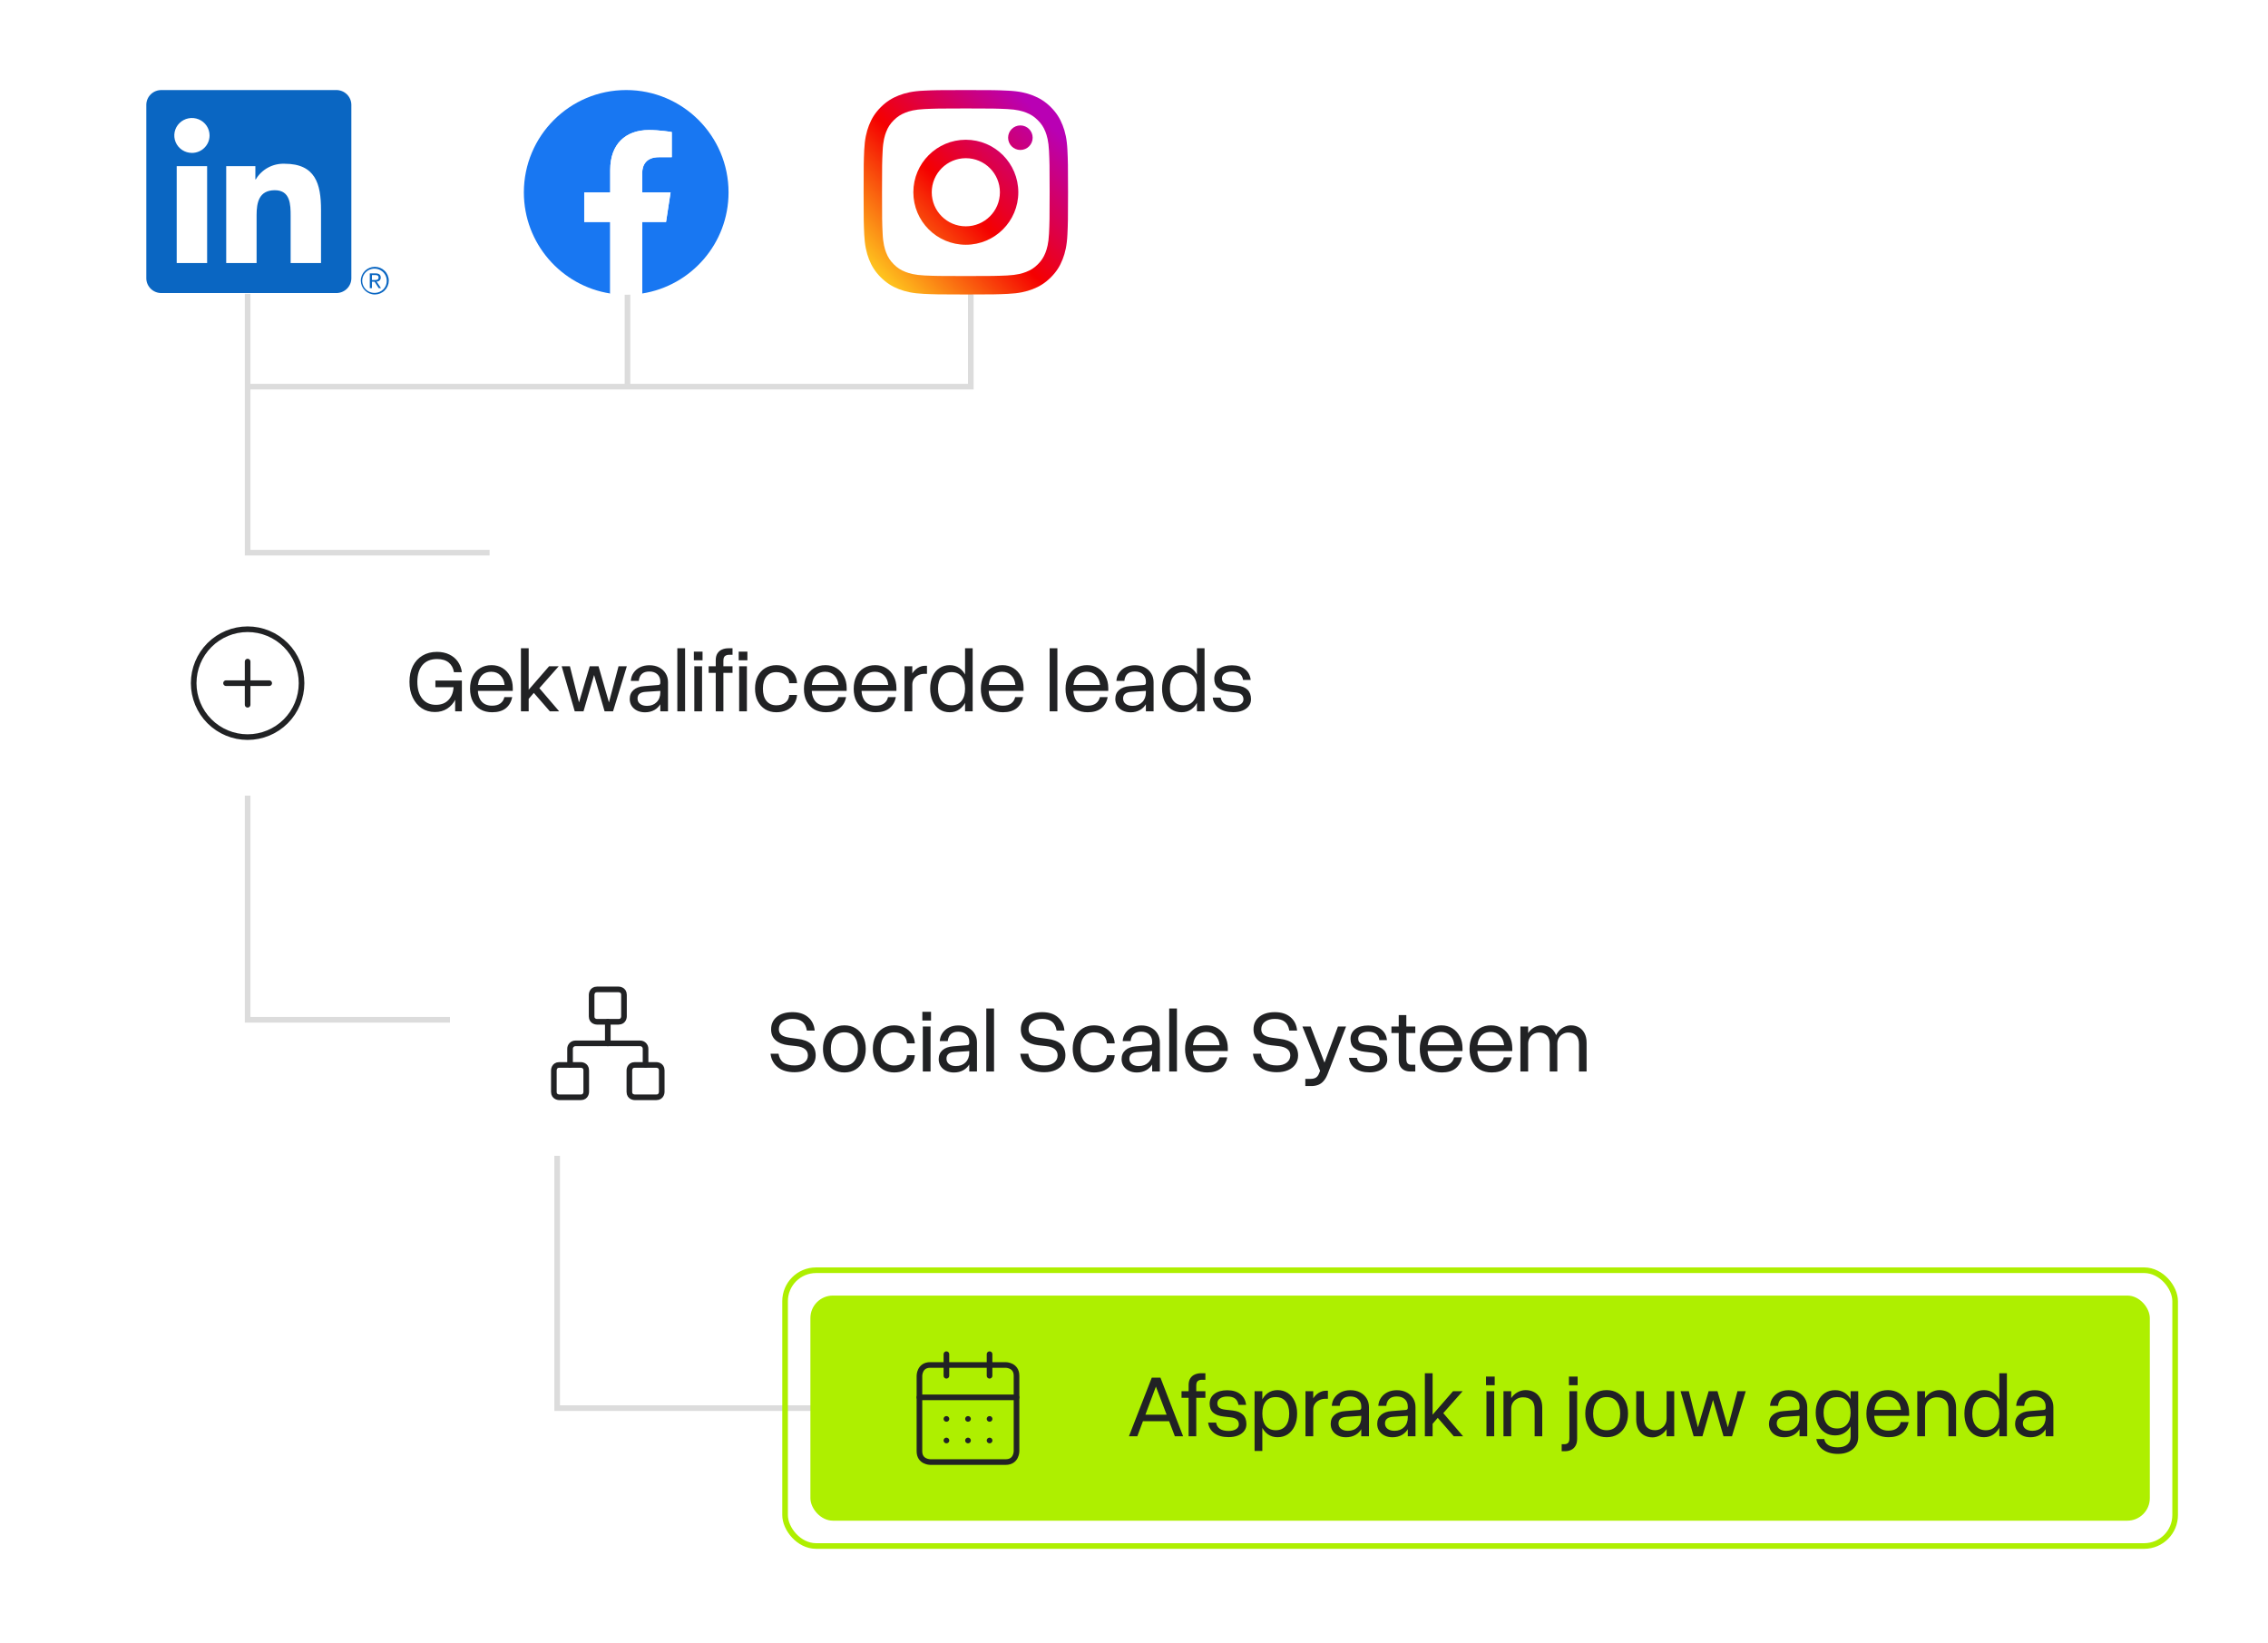<svg width="403" height="292" viewBox="0 0 403 292" fill="none" xmlns="http://www.w3.org/2000/svg">
<path opacity="0.16" d="M44 137.199V181.199H87" stroke="#212224"/>
<path opacity="0.16" d="M112 68.199H172V50.199H173V69.199H44.5V97.699H87V98.699H43.5V52.199H44.5V68.199H111V50.199H112V68.199Z" fill="#212224"/>
<path opacity="0.16" d="M99 198.199V250.199H149" stroke="#212224"/>
<g clip-path="url(#clip0_5493_11021)">
<path d="M66.971 50.022C67.063 50.023 67.155 50.005 67.24 49.97C67.325 49.934 67.402 49.882 67.466 49.815C67.529 49.749 67.579 49.671 67.611 49.585C67.642 49.499 67.656 49.407 67.651 49.316C67.651 48.815 67.346 48.575 66.719 48.575H65.707V51.199H66.088V50.055H66.555L66.566 50.069L67.292 51.199H67.699L66.918 50.03L66.971 50.022ZM66.53 49.76H66.089V48.873H66.648C66.937 48.873 67.267 48.919 67.267 49.294C67.267 49.725 66.933 49.76 66.528 49.76" fill="#0A66C2"/>
<path d="M57.041 46.735H51.643V38.365C51.643 36.369 51.607 33.799 48.835 33.799C46.024 33.799 45.594 35.974 45.594 38.219V46.734H40.196V29.522H45.378V31.874H45.45C45.969 30.996 46.718 30.274 47.618 29.784C48.519 29.295 49.536 29.056 50.563 29.094C56.034 29.094 57.043 32.657 57.043 37.292L57.041 46.735ZM34.105 27.169C33.485 27.169 32.88 26.987 32.364 26.647C31.849 26.306 31.448 25.822 31.21 25.255C30.973 24.688 30.911 24.064 31.032 23.463C31.153 22.861 31.451 22.308 31.889 21.875C32.327 21.441 32.885 21.145 33.493 21.025C34.1 20.906 34.73 20.967 35.303 21.202C35.875 21.436 36.364 21.834 36.709 22.344C37.053 22.854 37.237 23.453 37.237 24.067C37.237 24.474 37.156 24.878 36.999 25.254C36.841 25.63 36.611 25.972 36.32 26.26C36.029 26.548 35.684 26.777 35.304 26.933C34.924 27.089 34.516 27.169 34.105 27.169ZM36.804 46.735H31.4V29.522H36.804V46.735ZM59.732 16.002H28.688C27.983 15.994 27.304 16.264 26.8 16.751C26.296 17.239 26.008 17.905 26 18.602V49.468C26.008 50.166 26.296 50.832 26.8 51.32C27.304 51.808 27.983 52.078 28.688 52.071H59.732C60.438 52.08 61.119 51.81 61.625 51.322C62.131 50.834 62.421 50.167 62.431 49.468V18.6C62.421 17.901 62.131 17.235 61.625 16.747C61.119 16.259 60.438 15.991 59.732 16" fill="#0A66C2"/>
<path d="M66.576 47.407C65.92 47.413 65.292 47.677 64.831 48.14C64.37 48.603 64.113 49.228 64.116 49.878C64.119 50.529 64.382 51.151 64.848 51.61C65.314 52.069 65.944 52.326 66.6 52.326C67.257 52.326 67.887 52.069 68.353 51.61C68.818 51.151 69.081 50.529 69.085 49.878C69.088 49.228 68.831 48.603 68.37 48.14C67.909 47.677 67.281 47.413 66.624 47.407H66.576ZM66.576 52.045C66.146 52.052 65.722 51.932 65.36 51.701C64.998 51.47 64.713 51.138 64.542 50.746C64.371 50.355 64.32 49.922 64.397 49.502C64.474 49.083 64.675 48.695 64.975 48.389C65.274 48.082 65.659 47.87 66.08 47.78C66.501 47.69 66.939 47.725 67.34 47.882C67.741 48.039 68.086 48.309 68.331 48.66C68.576 49.011 68.711 49.426 68.718 49.852C68.718 49.864 68.718 49.876 68.718 49.888C68.73 50.448 68.517 50.989 68.126 51.393C67.736 51.797 67.198 52.031 66.633 52.044H66.577" fill="#0A66C2"/>
</g>
<g clip-path="url(#clip1_5493_11021)">
<path d="M129.455 34.185C129.455 24.142 121.313 16 111.27 16C101.227 16 93.085 24.142 93.085 34.185C93.085 43.262 99.735 50.785 108.429 52.149V39.442H103.811V34.185H108.429V30.179C108.429 25.621 111.144 23.104 115.297 23.104C117.287 23.104 119.368 23.459 119.368 23.459V27.934H117.075C114.816 27.934 114.112 29.336 114.112 30.774V34.185H119.155L118.349 39.442H114.112V52.149C122.805 50.785 129.455 43.262 129.455 34.185Z" fill="#1877F2"/>
<path d="M118.349 39.442L119.155 34.185H114.112V30.774C114.112 29.336 114.816 27.934 117.075 27.934H119.368V23.459C119.368 23.459 117.287 23.104 115.298 23.104C111.144 23.104 108.429 25.621 108.429 30.179V34.185H103.812V39.442H108.429V52.149C109.355 52.295 110.304 52.37 111.27 52.37C112.237 52.37 113.186 52.295 114.112 52.149V39.442H118.349Z" fill="white"/>
</g>
<g clip-path="url(#clip2_5493_11021)">
<path d="M183.493 24.468C183.493 23.261 182.515 22.286 181.312 22.286C180.109 22.286 179.13 23.261 179.13 24.468C179.13 25.671 180.109 26.645 181.312 26.645C182.515 26.645 183.493 25.671 183.493 24.468Z" fill="url(#paint0_linear_5493_11021)"/>
<path d="M186.4 41.501C186.319 43.272 186.023 44.234 185.777 44.873C185.446 45.72 185.052 46.326 184.413 46.962C183.781 47.597 183.175 47.99 182.328 48.317C181.689 48.566 180.723 48.864 178.952 48.948C177.038 49.032 176.47 49.05 171.615 49.05C166.765 49.05 166.193 49.032 164.278 48.948C162.507 48.864 161.546 48.566 160.907 48.317C160.055 47.99 159.454 47.597 158.818 46.962C158.178 46.326 157.784 45.72 157.458 44.873C157.212 44.234 156.912 43.272 156.835 41.501C156.742 39.586 156.725 39.01 156.725 34.164C156.725 29.309 156.742 28.738 156.835 26.823C156.912 25.052 157.212 24.091 157.458 23.446C157.784 22.6 158.178 21.998 158.818 21.362C159.454 20.727 160.055 20.334 160.907 20.003C161.546 19.753 162.507 19.46 164.278 19.376C166.193 19.291 166.765 19.27 171.615 19.27C176.47 19.27 177.038 19.291 178.952 19.376C180.723 19.46 181.689 19.753 182.328 20.003C183.175 20.334 183.781 20.727 184.413 21.362C185.052 21.998 185.446 22.6 185.777 23.446C186.023 24.091 186.319 25.052 186.4 26.823C186.488 28.738 186.51 29.309 186.51 34.164C186.51 39.01 186.488 39.586 186.4 41.501ZM189.669 26.674C189.581 24.739 189.275 23.417 188.822 22.265C188.361 21.07 187.742 20.058 186.73 19.045C185.722 18.037 184.709 17.419 183.515 16.952C182.359 16.503 181.041 16.195 179.105 16.11C177.169 16.017 176.55 16 171.615 16C166.685 16 166.062 16.017 164.126 16.11C162.194 16.195 160.877 16.503 159.716 16.952C158.526 17.419 157.513 18.037 156.505 19.045C155.493 20.058 154.874 21.07 154.408 22.265C153.96 23.417 153.654 24.739 153.561 26.674C153.477 28.61 153.455 29.23 153.455 34.164C153.455 39.095 153.477 39.713 153.561 41.65C153.654 43.581 153.96 44.903 154.408 46.059C154.874 47.25 155.493 48.267 156.505 49.275C157.513 50.283 158.526 50.906 159.716 51.371C160.877 51.82 162.194 52.125 164.126 52.214C166.062 52.303 166.685 52.325 171.615 52.325C176.55 52.325 177.169 52.303 179.105 52.214C181.041 52.125 182.359 51.82 183.515 51.371C184.709 50.906 185.722 50.283 186.73 49.275C187.742 48.267 188.361 47.25 188.822 46.059C189.275 44.903 189.581 43.581 189.669 41.65C189.758 39.713 189.78 39.095 189.78 34.164C189.78 29.23 189.758 28.61 189.669 26.674Z" fill="url(#paint1_linear_5493_11021)"/>
<path d="M171.615 40.214C168.274 40.214 165.562 37.506 165.562 34.165C165.562 30.817 168.274 28.107 171.615 28.107C174.958 28.107 177.673 30.817 177.673 34.165C177.673 37.506 174.958 40.214 171.615 40.214ZM171.615 24.832C166.464 24.832 162.292 29.013 162.292 34.165C162.292 39.312 166.464 43.488 171.615 43.488C176.767 43.488 180.943 39.312 180.943 34.165C180.943 29.013 176.767 24.832 171.615 24.832Z" fill="url(#paint2_linear_5493_11021)"/>
</g>
<g filter="url(#filter0_d_5493_11021)">
<rect x="16" y="97.388" width="223" height="40" rx="4" fill="white" shape-rendering="crispEdges"/>
<path d="M34.416 117.388C34.416 119.929 35.426 122.367 37.223 124.164C39.021 125.961 41.458 126.971 44 126.971C46.541 126.971 48.979 125.961 50.776 124.164C52.574 122.367 53.583 119.929 53.583 117.388C53.583 114.846 52.574 112.408 50.776 110.611C48.979 108.814 46.541 107.804 44 107.804C41.458 107.804 39.021 108.814 37.223 110.611C35.426 112.408 34.416 114.846 34.416 117.388Z" stroke="#212224" stroke-linecap="round" stroke-linejoin="round"/>
<path d="M40.166 117.388H47.833" stroke="#212224" stroke-linecap="round" stroke-linejoin="round"/>
<path d="M44 113.554V121.221" stroke="#212224" stroke-linecap="round" stroke-linejoin="round"/>
<path d="M80.878 117.556L82.07 116.924V122.388H80.878V117.556ZM77.366 116.924H82.07L81.87 118.1H77.366V116.924ZM72.758 117.156C72.758 116.078 72.958 115.142 73.358 114.348C73.763 113.548 74.332 112.929 75.062 112.492C75.798 112.049 76.659 111.828 77.646 111.828C78.473 111.828 79.198 111.98 79.822 112.284C80.451 112.582 80.958 113.001 81.342 113.54C81.731 114.078 81.974 114.71 82.07 115.436H80.662C80.55 114.71 80.241 114.14 79.734 113.724C79.228 113.308 78.537 113.1 77.662 113.1C76.547 113.1 75.683 113.454 75.07 114.164C74.462 114.873 74.158 115.87 74.158 117.156C74.158 118.43 74.451 119.43 75.038 120.156C75.625 120.876 76.436 121.236 77.47 121.236C78.436 121.236 79.198 120.924 79.758 120.3C80.323 119.67 80.606 118.82 80.606 117.748H81.47C81.47 118.686 81.291 119.516 80.934 120.236C80.582 120.95 80.091 121.51 79.462 121.916C78.833 122.316 78.102 122.516 77.27 122.516C76.385 122.516 75.603 122.289 74.926 121.836C74.249 121.377 73.718 120.745 73.334 119.94C72.95 119.134 72.758 118.206 72.758 117.156ZM83.523 118.388C83.523 117.534 83.68 116.793 83.995 116.164C84.309 115.534 84.755 115.049 85.331 114.708C85.907 114.361 86.581 114.188 87.355 114.188C88.085 114.188 88.733 114.361 89.299 114.708C89.864 115.054 90.307 115.534 90.627 116.148C90.952 116.756 91.115 117.462 91.115 118.268V118.756H84.787V117.708H89.659C89.595 116.993 89.349 116.425 88.923 116.004C88.501 115.577 87.968 115.364 87.323 115.364C86.533 115.364 85.931 115.617 85.515 116.124C85.104 116.63 84.899 117.369 84.899 118.34C84.899 119.337 85.115 120.094 85.547 120.612C85.984 121.129 86.616 121.388 87.443 121.388C88.061 121.388 88.555 121.252 88.923 120.98C89.291 120.702 89.523 120.332 89.619 119.868H91.011C90.845 120.716 90.464 121.377 89.867 121.852C89.275 122.321 88.469 122.556 87.451 122.556C86.651 122.556 85.955 122.388 85.363 122.052C84.776 121.71 84.323 121.23 84.003 120.612C83.683 119.988 83.523 119.246 83.523 118.388ZM92.566 111.188H93.942V122.388H92.566V111.188ZM97.566 114.388H99.278L95.838 118.276L99.358 122.388H97.702L94.854 119.116L93.838 120.3L93.254 119.348L97.566 114.388ZM99.804 114.388H101.268L102.884 120.812L104.788 114.388H106.356L108.204 120.812L109.908 114.388H111.38L108.932 122.388H107.428L105.564 115.94L103.684 122.388H102.124L99.804 114.388ZM118.698 117.228V122.388H117.33V117.108C117.33 116.564 117.154 116.129 116.802 115.804C116.455 115.478 115.98 115.316 115.378 115.316C114.247 115.316 113.623 115.873 113.506 116.988H112.09C112.127 116.438 112.29 115.956 112.578 115.54C112.871 115.118 113.258 114.79 113.738 114.556C114.223 114.321 114.778 114.204 115.402 114.204C116.052 114.204 116.623 114.332 117.114 114.588C117.61 114.844 117.996 115.198 118.274 115.652C118.556 116.105 118.698 116.63 118.698 117.228ZM117.85 119.068C117.85 119.793 117.714 120.417 117.442 120.94C117.17 121.462 116.788 121.865 116.298 122.148C115.812 122.425 115.247 122.564 114.602 122.564C114.074 122.564 113.604 122.462 113.194 122.26C112.788 122.057 112.471 121.78 112.242 121.428C112.012 121.07 111.898 120.66 111.898 120.196C111.898 119.529 112.122 118.998 112.57 118.604C113.018 118.204 113.65 117.974 114.466 117.916L116.922 117.716C117.071 117.71 117.175 117.676 117.234 117.612C117.298 117.548 117.33 117.452 117.33 117.324L117.362 118.756L114.698 118.932C113.754 118.996 113.282 119.388 113.282 120.108C113.282 120.513 113.434 120.833 113.738 121.068C114.042 121.302 114.45 121.42 114.962 121.42C115.671 121.42 116.242 121.201 116.674 120.764C117.111 120.326 117.33 119.748 117.33 119.028L117.85 119.068ZM120.355 111.188H121.731V122.388H120.355V111.188ZM123.291 111.78H124.835V113.324H123.291V111.78ZM123.371 114.388H124.747V122.388H123.371V114.388ZM125.923 115.556V114.388H130.163V115.556H125.923ZM130.163 112.348H129.539C129.245 112.348 129.005 112.422 128.819 112.572C128.632 112.716 128.539 112.996 128.539 113.412V122.388H127.179V113.316C127.179 112.804 127.283 112.393 127.491 112.084C127.699 111.769 127.971 111.542 128.307 111.404C128.648 111.26 129.013 111.188 129.403 111.188H130.163V112.348ZM131.26 111.78H132.804V113.324H131.26V111.78ZM131.34 114.388H132.716V122.388H131.34V114.388ZM134.163 118.356C134.163 117.518 134.321 116.788 134.635 116.164C134.955 115.54 135.401 115.054 135.971 114.708C136.542 114.361 137.203 114.188 137.955 114.188C138.638 114.188 139.249 114.321 139.787 114.588C140.331 114.849 140.766 115.22 141.091 115.7C141.417 116.18 141.595 116.745 141.627 117.396H140.235C140.209 116.777 139.987 116.294 139.571 115.948C139.161 115.601 138.622 115.428 137.955 115.428C137.198 115.428 136.609 115.684 136.187 116.196C135.771 116.702 135.563 117.422 135.563 118.356C135.563 119.294 135.771 120.022 136.187 120.54C136.609 121.057 137.198 121.316 137.955 121.316C138.617 121.316 139.153 121.156 139.563 120.836C139.979 120.516 140.203 120.065 140.235 119.484H141.627C141.585 120.118 141.398 120.665 141.067 121.124C140.742 121.582 140.313 121.937 139.779 122.188C139.246 122.433 138.638 122.556 137.955 122.556C137.203 122.556 136.542 122.382 135.971 122.036C135.406 121.684 134.963 121.193 134.643 120.564C134.323 119.929 134.163 119.193 134.163 118.356ZM142.851 118.388C142.851 117.534 143.008 116.793 143.323 116.164C143.637 115.534 144.083 115.049 144.659 114.708C145.235 114.361 145.909 114.188 146.683 114.188C147.413 114.188 148.061 114.361 148.627 114.708C149.192 115.054 149.635 115.534 149.955 116.148C150.28 116.756 150.443 117.462 150.443 118.268V118.756H144.115V117.708H148.987C148.923 116.993 148.677 116.425 148.251 116.004C147.829 115.577 147.296 115.364 146.651 115.364C145.861 115.364 145.259 115.617 144.843 116.124C144.432 116.63 144.227 117.369 144.227 118.34C144.227 119.337 144.443 120.094 144.875 120.612C145.312 121.129 145.944 121.388 146.771 121.388C147.389 121.388 147.883 121.252 148.251 120.98C148.619 120.702 148.851 120.332 148.947 119.868H150.339C150.173 120.716 149.792 121.377 149.195 121.852C148.603 122.321 147.797 122.556 146.779 122.556C145.979 122.556 145.283 122.388 144.691 122.052C144.104 121.71 143.651 121.23 143.331 120.612C143.011 119.988 142.851 119.246 142.851 118.388ZM151.695 118.388C151.695 117.534 151.852 116.793 152.167 116.164C152.481 115.534 152.927 115.049 153.503 114.708C154.079 114.361 154.753 114.188 155.527 114.188C156.257 114.188 156.905 114.361 157.471 114.708C158.036 115.054 158.479 115.534 158.799 116.148C159.124 116.756 159.286 117.462 159.286 118.268V118.756H152.959V117.708H157.831C157.767 116.993 157.521 116.425 157.095 116.004C156.673 115.577 156.14 115.364 155.495 115.364C154.705 115.364 154.103 115.617 153.687 116.124C153.276 116.63 153.071 117.369 153.071 118.34C153.071 119.337 153.287 120.094 153.719 120.612C154.156 121.129 154.788 121.388 155.615 121.388C156.233 121.388 156.727 121.252 157.095 120.98C157.463 120.702 157.695 120.332 157.791 119.868H159.183C159.017 120.716 158.636 121.377 158.039 121.852C157.447 122.321 156.641 122.556 155.623 122.556C154.823 122.556 154.127 122.388 153.535 122.052C152.948 121.71 152.495 121.23 152.175 120.612C151.855 119.988 151.695 119.246 151.695 118.388ZM164.714 115.724H164.338C163.906 115.724 163.522 115.806 163.186 115.972C162.85 116.132 162.586 116.356 162.394 116.644C162.202 116.932 162.106 117.265 162.106 117.644L161.594 117.548C161.594 116.876 161.733 116.297 162.01 115.812C162.288 115.326 162.637 114.953 163.058 114.692C163.485 114.43 163.92 114.3 164.362 114.3H164.714V115.724ZM160.73 114.388H162.106V122.388H160.73V114.388ZM172.833 111.188V122.388H171.481V111.188H172.833ZM172.049 118.356C172.049 119.193 171.911 119.929 171.633 120.564C171.361 121.193 170.977 121.684 170.481 122.036C169.991 122.382 169.415 122.556 168.753 122.556C168.06 122.556 167.452 122.382 166.929 122.036C166.412 121.684 166.007 121.193 165.713 120.564C165.425 119.929 165.281 119.193 165.281 118.356C165.281 117.518 165.425 116.788 165.713 116.164C166.007 115.54 166.412 115.054 166.929 114.708C167.452 114.361 168.06 114.188 168.753 114.188C169.415 114.188 169.991 114.361 170.481 114.708C170.977 115.054 171.361 115.54 171.633 116.164C171.911 116.788 172.049 117.518 172.049 118.356ZM166.681 118.356C166.681 119.294 166.892 120.022 167.313 120.54C167.735 121.057 168.324 121.316 169.081 121.316C169.844 121.316 170.433 121.057 170.849 120.54C171.271 120.022 171.481 119.294 171.481 118.356C171.481 117.428 171.271 116.708 170.849 116.196C170.433 115.684 169.844 115.428 169.081 115.428C168.324 115.428 167.735 115.684 167.313 116.196C166.892 116.708 166.681 117.428 166.681 118.356ZM174.288 118.388C174.288 117.534 174.446 116.793 174.76 116.164C175.075 115.534 175.52 115.049 176.096 114.708C176.672 114.361 177.347 114.188 178.12 114.188C178.851 114.188 179.499 114.361 180.064 114.708C180.63 115.054 181.072 115.534 181.392 116.148C181.718 116.756 181.88 117.462 181.88 118.268V118.756H175.552V117.708H180.424C180.36 116.993 180.115 116.425 179.688 116.004C179.267 115.577 178.734 115.364 178.088 115.364C177.299 115.364 176.696 115.617 176.28 116.124C175.87 116.63 175.664 117.369 175.664 118.34C175.664 119.337 175.88 120.094 176.312 120.612C176.75 121.129 177.382 121.388 178.208 121.388C178.827 121.388 179.32 121.252 179.688 120.98C180.056 120.702 180.288 120.332 180.384 119.868H181.776C181.611 120.716 181.23 121.377 180.632 121.852C180.04 122.321 179.235 122.556 178.216 122.556C177.416 122.556 176.72 122.388 176.128 122.052C175.542 121.71 175.088 121.23 174.768 120.612C174.448 119.988 174.288 119.246 174.288 118.388ZM186.512 111.188H187.888V122.388H186.512V111.188ZM189.335 118.388C189.335 117.534 189.492 116.793 189.807 116.164C190.122 115.534 190.567 115.049 191.143 114.708C191.719 114.361 192.394 114.188 193.167 114.188C193.898 114.188 194.546 114.361 195.111 114.708C195.676 115.054 196.119 115.534 196.439 116.148C196.764 116.756 196.927 117.462 196.927 118.268V118.756H190.599V117.708H195.471C195.407 116.993 195.162 116.425 194.735 116.004C194.314 115.577 193.78 115.364 193.135 115.364C192.346 115.364 191.743 115.617 191.327 116.124C190.916 116.63 190.711 117.369 190.711 118.34C190.711 119.337 190.927 120.094 191.359 120.612C191.796 121.129 192.428 121.388 193.255 121.388C193.874 121.388 194.367 121.252 194.735 120.98C195.103 120.702 195.335 120.332 195.431 119.868H196.823C196.658 120.716 196.276 121.377 195.679 121.852C195.087 122.321 194.282 122.556 193.263 122.556C192.463 122.556 191.767 122.388 191.175 122.052C190.588 121.71 190.135 121.23 189.815 120.612C189.495 119.988 189.335 119.246 189.335 118.388ZM204.979 117.228V122.388H203.611V117.108C203.611 116.564 203.435 116.129 203.083 115.804C202.736 115.478 202.262 115.316 201.659 115.316C200.528 115.316 199.904 115.873 199.787 116.988H198.371C198.408 116.438 198.571 115.956 198.859 115.54C199.152 115.118 199.539 114.79 200.019 114.556C200.504 114.321 201.059 114.204 201.683 114.204C202.334 114.204 202.904 114.332 203.395 114.588C203.891 114.844 204.278 115.198 204.555 115.652C204.838 116.105 204.979 116.63 204.979 117.228ZM204.131 119.068C204.131 119.793 203.995 120.417 203.723 120.94C203.451 121.462 203.07 121.865 202.579 122.148C202.094 122.425 201.528 122.564 200.883 122.564C200.355 122.564 199.886 122.462 199.475 122.26C199.07 122.057 198.752 121.78 198.523 121.428C198.294 121.07 198.179 120.66 198.179 120.196C198.179 119.529 198.403 118.998 198.851 118.604C199.299 118.204 199.931 117.974 200.747 117.916L203.203 117.716C203.352 117.71 203.456 117.676 203.515 117.612C203.579 117.548 203.611 117.452 203.611 117.324L203.643 118.756L200.979 118.932C200.035 118.996 199.563 119.388 199.563 120.108C199.563 120.513 199.715 120.833 200.019 121.068C200.323 121.302 200.731 121.42 201.243 121.42C201.952 121.42 202.523 121.201 202.955 120.764C203.392 120.326 203.611 119.748 203.611 119.028L204.131 119.068ZM214.036 111.188V122.388H212.685V111.188H214.036ZM213.253 118.356C213.253 119.193 213.114 119.929 212.837 120.564C212.565 121.193 212.181 121.684 211.685 122.036C211.194 122.382 210.618 122.556 209.957 122.556C209.263 122.556 208.655 122.382 208.133 122.036C207.615 121.684 207.21 121.193 206.917 120.564C206.629 119.929 206.485 119.193 206.485 118.356C206.485 117.518 206.629 116.788 206.917 116.164C207.21 115.54 207.615 115.054 208.133 114.708C208.655 114.361 209.263 114.188 209.957 114.188C210.618 114.188 211.194 114.361 211.685 114.708C212.181 115.054 212.565 115.54 212.837 116.164C213.114 116.788 213.253 117.518 213.253 118.356ZM207.885 118.356C207.885 119.294 208.095 120.022 208.517 120.54C208.938 121.057 209.527 121.316 210.285 121.316C211.047 121.316 211.637 121.057 212.053 120.54C212.474 120.022 212.685 119.294 212.685 118.356C212.685 117.428 212.474 116.708 212.053 116.196C211.637 115.684 211.047 115.428 210.285 115.428C209.527 115.428 208.938 115.684 208.517 116.196C208.095 116.708 207.885 117.428 207.885 118.356ZM219.595 119.036L218.267 118.884C217.446 118.793 216.822 118.564 216.395 118.196C215.974 117.828 215.763 117.297 215.763 116.604C215.763 115.868 216.043 115.286 216.603 114.86C217.169 114.428 217.937 114.212 218.907 114.212C219.862 114.212 220.633 114.444 221.219 114.908C221.811 115.372 222.15 116.006 222.235 116.812H220.883C220.798 116.3 220.595 115.924 220.275 115.684C219.955 115.444 219.497 115.324 218.899 115.324C218.366 115.324 217.937 115.436 217.611 115.66C217.291 115.878 217.131 116.169 217.131 116.532C217.131 116.889 217.246 117.153 217.475 117.324C217.705 117.489 218.051 117.601 218.515 117.66L219.851 117.812C220.662 117.908 221.27 118.156 221.675 118.556C222.086 118.95 222.291 119.513 222.291 120.244C222.291 120.708 222.158 121.113 221.891 121.46C221.63 121.801 221.262 122.068 220.787 122.26C220.318 122.446 219.766 122.54 219.131 122.54C218.065 122.54 217.214 122.305 216.579 121.836C215.945 121.361 215.582 120.734 215.491 119.956H216.907C217.078 120.948 217.817 121.444 219.123 121.444C219.673 121.444 220.113 121.34 220.443 121.132C220.779 120.918 220.947 120.633 220.947 120.276C220.947 119.924 220.838 119.646 220.619 119.444C220.406 119.236 220.065 119.1 219.595 119.036Z" fill="#212224"/>
</g>
<g filter="url(#filter1_d_5493_11021)">
<rect x="80" y="161.388" width="219" height="40" rx="4" fill="white" shape-rendering="crispEdges"/>
<path d="M112.792 185.221H116.625C116.625 185.221 117.583 185.221 117.583 186.179V190.013C117.583 190.013 117.583 190.971 116.625 190.971H112.792C112.792 190.971 111.833 190.971 111.833 190.013V186.179C111.833 186.179 111.833 185.221 112.792 185.221Z" stroke="#212224" stroke-linecap="round" stroke-linejoin="round"/>
<path d="M99.375 185.221H103.208C103.208 185.221 104.167 185.221 104.167 186.179V190.013C104.167 190.013 104.167 190.971 103.208 190.971H99.375C99.375 190.971 98.416 190.971 98.416 190.013V186.179C98.416 186.179 98.416 185.221 99.375 185.221Z" stroke="#212224" stroke-linecap="round" stroke-linejoin="round"/>
<path d="M106.083 171.804H109.917C109.917 171.804 110.875 171.804 110.875 172.763V176.596C110.875 176.596 110.875 177.554 109.917 177.554H106.083C106.083 177.554 105.125 177.554 105.125 176.596V172.763C105.125 172.763 105.125 171.804 106.083 171.804Z" stroke="#212224" stroke-linecap="round" stroke-linejoin="round"/>
<path d="M101.292 185.221V182.346C101.292 182.092 101.392 181.848 101.572 181.668C101.752 181.489 101.996 181.388 102.25 181.388H113.75C114.004 181.388 114.248 181.489 114.427 181.668C114.607 181.848 114.708 182.092 114.708 182.346V185.221" stroke="#212224" stroke-linecap="round" stroke-linejoin="round"/>
<path d="M108 181.388V177.554" stroke="#212224" stroke-linecap="round" stroke-linejoin="round"/>
<path d="M141.482 181.876L140.122 181.724C139.13 181.606 138.364 181.31 137.826 180.836C137.287 180.361 137.018 179.718 137.018 178.908C137.018 177.964 137.359 177.217 138.042 176.668C138.724 176.118 139.652 175.844 140.826 175.844C141.956 175.844 142.871 176.134 143.57 176.716C144.268 177.297 144.666 178.097 144.762 179.116H143.37C143.263 178.417 143.002 177.897 142.586 177.556C142.175 177.214 141.583 177.044 140.81 177.044C140.079 177.044 139.492 177.212 139.05 177.548C138.612 177.878 138.394 178.318 138.394 178.868C138.394 179.316 138.551 179.66 138.866 179.9C139.18 180.134 139.676 180.3 140.354 180.396L141.658 180.572C143.844 180.822 144.938 181.809 144.938 183.532C144.938 184.134 144.78 184.66 144.466 185.108C144.156 185.556 143.719 185.902 143.154 186.148C142.594 186.393 141.935 186.516 141.178 186.516C139.935 186.516 138.94 186.217 138.194 185.62C137.452 185.017 137.028 184.22 136.922 183.228H138.338C138.45 183.937 138.74 184.462 139.21 184.804C139.679 185.14 140.34 185.308 141.194 185.308C141.898 185.308 142.466 185.148 142.898 184.828C143.335 184.502 143.554 184.068 143.554 183.524C143.554 183.054 143.38 182.681 143.034 182.404C142.687 182.126 142.17 181.95 141.482 181.876ZM146.234 182.356C146.234 181.518 146.394 180.788 146.714 180.164C147.034 179.534 147.479 179.049 148.05 178.708C148.62 178.361 149.284 178.188 150.042 178.188C150.799 178.188 151.46 178.361 152.026 178.708C152.596 179.054 153.039 179.54 153.354 180.164C153.674 180.788 153.834 181.518 153.834 182.356C153.834 183.193 153.674 183.929 153.354 184.564C153.039 185.193 152.596 185.684 152.026 186.036C151.46 186.382 150.799 186.556 150.042 186.556C149.284 186.556 148.62 186.382 148.05 186.036C147.479 185.684 147.034 185.193 146.714 184.564C146.394 183.929 146.234 183.193 146.234 182.356ZM152.434 182.356C152.434 181.428 152.223 180.708 151.802 180.196C151.386 179.684 150.799 179.428 150.042 179.428C149.284 179.428 148.692 179.684 148.266 180.196C147.844 180.708 147.634 181.428 147.634 182.356C147.634 183.294 147.844 184.022 148.266 184.54C148.692 185.057 149.284 185.316 150.042 185.316C150.799 185.316 151.386 185.057 151.802 184.54C152.223 184.022 152.434 183.294 152.434 182.356ZM155.093 182.356C155.093 181.518 155.25 180.788 155.565 180.164C155.885 179.54 156.33 179.054 156.901 178.708C157.472 178.361 158.133 178.188 158.885 178.188C159.568 178.188 160.178 178.321 160.717 178.588C161.261 178.849 161.696 179.22 162.021 179.7C162.346 180.18 162.525 180.745 162.557 181.396H161.165C161.138 180.777 160.917 180.294 160.501 179.948C160.09 179.601 159.552 179.428 158.885 179.428C158.128 179.428 157.538 179.684 157.117 180.196C156.701 180.702 156.493 181.422 156.493 182.356C156.493 183.294 156.701 184.022 157.117 184.54C157.538 185.057 158.128 185.316 158.885 185.316C159.546 185.316 160.082 185.156 160.493 184.836C160.909 184.516 161.133 184.065 161.165 183.484H162.557C162.514 184.118 162.328 184.665 161.997 185.124C161.672 185.582 161.242 185.937 160.709 186.188C160.176 186.433 159.568 186.556 158.885 186.556C158.133 186.556 157.472 186.382 156.901 186.036C156.336 185.684 155.893 185.193 155.573 184.564C155.253 183.929 155.093 183.193 155.093 182.356ZM163.892 175.78H165.436V177.324H163.892V175.78ZM163.972 178.388H165.348V186.388H163.972V178.388ZM173.596 181.228V186.388H172.228V181.108C172.228 180.564 172.052 180.129 171.7 179.804C171.353 179.478 170.879 179.316 170.276 179.316C169.145 179.316 168.521 179.873 168.404 180.988H166.988C167.025 180.438 167.188 179.956 167.476 179.54C167.769 179.118 168.156 178.79 168.636 178.556C169.121 178.321 169.676 178.204 170.3 178.204C170.951 178.204 171.521 178.332 172.012 178.588C172.508 178.844 172.895 179.198 173.172 179.652C173.455 180.105 173.596 180.63 173.596 181.228ZM172.748 183.068C172.748 183.793 172.612 184.417 172.34 184.94C172.068 185.462 171.687 185.865 171.196 186.148C170.711 186.425 170.145 186.564 169.5 186.564C168.972 186.564 168.503 186.462 168.092 186.26C167.687 186.057 167.369 185.78 167.14 185.428C166.911 185.07 166.796 184.66 166.796 184.196C166.796 183.529 167.02 182.998 167.468 182.604C167.916 182.204 168.548 181.974 169.364 181.916L171.82 181.716C171.969 181.71 172.073 181.676 172.132 181.612C172.196 181.548 172.228 181.452 172.228 181.324L172.26 182.756L169.596 182.932C168.652 182.996 168.18 183.388 168.18 184.108C168.18 184.513 168.332 184.833 168.636 185.068C168.94 185.302 169.348 185.42 169.86 185.42C170.569 185.42 171.14 185.201 171.572 184.764C172.009 184.326 172.228 183.748 172.228 183.028L172.748 183.068ZM175.254 175.188H176.63V186.388H175.254V175.188ZM185.857 181.876L184.497 181.724C183.505 181.606 182.739 181.31 182.201 180.836C181.662 180.361 181.393 179.718 181.393 178.908C181.393 177.964 181.734 177.217 182.417 176.668C183.099 176.118 184.027 175.844 185.201 175.844C186.331 175.844 187.246 176.134 187.945 176.716C188.643 177.297 189.041 178.097 189.137 179.116H187.745C187.638 178.417 187.377 177.897 186.961 177.556C186.55 177.214 185.958 177.044 185.185 177.044C184.454 177.044 183.867 177.212 183.425 177.548C182.987 177.878 182.769 178.318 182.769 178.868C182.769 179.316 182.926 179.66 183.241 179.9C183.555 180.134 184.051 180.3 184.729 180.396L186.033 180.572C188.219 180.822 189.313 181.809 189.313 183.532C189.313 184.134 189.155 184.66 188.841 185.108C188.531 185.556 188.094 185.902 187.529 186.148C186.969 186.393 186.31 186.516 185.553 186.516C184.31 186.516 183.315 186.217 182.569 185.62C181.827 185.017 181.403 184.22 181.297 183.228H182.713C182.825 183.937 183.115 184.462 183.585 184.804C184.054 185.14 184.715 185.308 185.569 185.308C186.273 185.308 186.841 185.148 187.273 184.828C187.71 184.502 187.929 184.068 187.929 183.524C187.929 183.054 187.755 182.681 187.409 182.404C187.062 182.126 186.545 181.95 185.857 181.876ZM190.609 182.356C190.609 181.518 190.766 180.788 191.081 180.164C191.401 179.54 191.846 179.054 192.417 178.708C192.987 178.361 193.649 178.188 194.401 178.188C195.083 178.188 195.694 178.321 196.233 178.588C196.777 178.849 197.211 179.22 197.537 179.7C197.862 180.18 198.041 180.745 198.073 181.396H196.681C196.654 180.777 196.433 180.294 196.017 179.948C195.606 179.601 195.067 179.428 194.401 179.428C193.643 179.428 193.054 179.684 192.633 180.196C192.217 180.702 192.009 181.422 192.009 182.356C192.009 183.294 192.217 184.022 192.633 184.54C193.054 185.057 193.643 185.316 194.401 185.316C195.062 185.316 195.598 185.156 196.009 184.836C196.425 184.516 196.649 184.065 196.681 183.484H198.073C198.03 184.118 197.843 184.665 197.513 185.124C197.187 185.582 196.758 185.937 196.225 186.188C195.691 186.433 195.083 186.556 194.401 186.556C193.649 186.556 192.987 186.382 192.417 186.036C191.851 185.684 191.409 185.193 191.089 184.564C190.769 183.929 190.609 183.193 190.609 182.356ZM206.096 181.228V186.388H204.728V181.108C204.728 180.564 204.552 180.129 204.2 179.804C203.853 179.478 203.379 179.316 202.776 179.316C201.645 179.316 201.021 179.873 200.904 180.988H199.488C199.525 180.438 199.688 179.956 199.976 179.54C200.269 179.118 200.656 178.79 201.136 178.556C201.621 178.321 202.176 178.204 202.8 178.204C203.451 178.204 204.021 178.332 204.512 178.588C205.008 178.844 205.395 179.198 205.672 179.652C205.955 180.105 206.096 180.63 206.096 181.228ZM205.248 183.068C205.248 183.793 205.112 184.417 204.84 184.94C204.568 185.462 204.187 185.865 203.696 186.148C203.211 186.425 202.645 186.564 202 186.564C201.472 186.564 201.003 186.462 200.592 186.26C200.187 186.057 199.869 185.78 199.64 185.428C199.411 185.07 199.296 184.66 199.296 184.196C199.296 183.529 199.52 182.998 199.968 182.604C200.416 182.204 201.048 181.974 201.864 181.916L204.32 181.716C204.469 181.71 204.573 181.676 204.632 181.612C204.696 181.548 204.728 181.452 204.728 181.324L204.76 182.756L202.096 182.932C201.152 182.996 200.68 183.388 200.68 184.108C200.68 184.513 200.832 184.833 201.136 185.068C201.44 185.302 201.848 185.42 202.36 185.42C203.069 185.42 203.64 185.201 204.072 184.764C204.509 184.326 204.728 183.748 204.728 183.028L205.248 183.068ZM207.754 175.188H209.13V186.388H207.754V175.188ZM210.577 182.388C210.577 181.534 210.735 180.793 211.049 180.164C211.364 179.534 211.809 179.049 212.385 178.708C212.961 178.361 213.636 178.188 214.409 178.188C215.14 178.188 215.788 178.361 216.353 178.708C216.919 179.054 217.361 179.534 217.681 180.148C218.007 180.756 218.169 181.462 218.169 182.268V182.756H211.841V181.708H216.713C216.649 180.993 216.404 180.425 215.977 180.004C215.556 179.577 215.023 179.364 214.377 179.364C213.588 179.364 212.985 179.617 212.569 180.124C212.159 180.63 211.953 181.369 211.953 182.34C211.953 183.337 212.169 184.094 212.601 184.612C213.039 185.129 213.671 185.388 214.497 185.388C215.116 185.388 215.609 185.252 215.977 184.98C216.345 184.702 216.577 184.332 216.673 183.868H218.065C217.9 184.716 217.519 185.377 216.921 185.852C216.329 186.321 215.524 186.556 214.505 186.556C213.705 186.556 213.009 186.388 212.417 186.052C211.831 185.71 211.377 185.23 211.057 184.612C210.737 183.988 210.577 183.246 210.577 182.388ZM227.201 181.876L225.841 181.724C224.849 181.606 224.083 181.31 223.545 180.836C223.006 180.361 222.737 179.718 222.737 178.908C222.737 177.964 223.078 177.217 223.761 176.668C224.443 176.118 225.371 175.844 226.545 175.844C227.675 175.844 228.59 176.134 229.289 176.716C229.987 177.297 230.385 178.097 230.481 179.116H229.089C228.982 178.417 228.721 177.897 228.305 177.556C227.894 177.214 227.302 177.044 226.529 177.044C225.798 177.044 225.211 177.212 224.769 177.548C224.331 177.878 224.113 178.318 224.113 178.868C224.113 179.316 224.27 179.66 224.585 179.9C224.899 180.134 225.395 180.3 226.073 180.396L227.377 180.572C229.563 180.822 230.657 181.809 230.657 183.532C230.657 184.134 230.499 184.66 230.185 185.108C229.875 185.556 229.438 185.902 228.873 186.148C228.313 186.393 227.654 186.516 226.897 186.516C225.654 186.516 224.659 186.217 223.913 185.62C223.171 185.017 222.747 184.22 222.641 183.228H224.057C224.169 183.937 224.459 184.462 224.929 184.804C225.398 185.14 226.059 185.308 226.913 185.308C227.617 185.308 228.185 185.148 228.617 184.828C229.054 184.502 229.273 184.068 229.273 183.524C229.273 183.054 229.099 182.681 228.753 182.404C228.406 182.126 227.889 181.95 227.201 181.876ZM231.941 187.7H232.797C233.235 187.7 233.573 187.625 233.813 187.476C234.053 187.332 234.245 187.078 234.389 186.716L234.565 186.268L231.421 178.388H232.885L235.349 184.804L237.741 178.388H239.189L235.901 186.844C235.699 187.361 235.459 187.774 235.181 188.084C234.909 188.398 234.592 188.625 234.229 188.764C233.867 188.902 233.459 188.972 233.005 188.972H231.941V187.7ZM243.806 183.036L242.478 182.884C241.657 182.793 241.033 182.564 240.606 182.196C240.185 181.828 239.974 181.297 239.974 180.604C239.974 179.868 240.254 179.286 240.814 178.86C241.38 178.428 242.148 178.212 243.118 178.212C244.073 178.212 244.844 178.444 245.43 178.908C246.022 179.372 246.361 180.006 246.446 180.812H245.094C245.009 180.3 244.806 179.924 244.486 179.684C244.166 179.444 243.708 179.324 243.11 179.324C242.577 179.324 242.148 179.436 241.822 179.66C241.502 179.878 241.342 180.169 241.342 180.532C241.342 180.889 241.457 181.153 241.686 181.324C241.916 181.489 242.262 181.601 242.726 181.66L244.062 181.812C244.873 181.908 245.481 182.156 245.886 182.556C246.297 182.95 246.502 183.513 246.502 184.244C246.502 184.708 246.369 185.113 246.102 185.46C245.841 185.801 245.473 186.068 244.998 186.26C244.529 186.446 243.977 186.54 243.342 186.54C242.276 186.54 241.425 186.305 240.79 185.836C240.156 185.361 239.793 184.734 239.702 183.956H241.118C241.289 184.948 242.028 185.444 243.334 185.444C243.884 185.444 244.324 185.34 244.654 185.132C244.99 184.918 245.158 184.633 245.158 184.276C245.158 183.924 245.049 183.646 244.83 183.444C244.617 183.236 244.276 183.1 243.806 183.036ZM247.243 178.388H251.483V179.556H247.243V178.388ZM251.483 185.18V186.388H250.587C250.219 186.388 249.88 186.318 249.571 186.18C249.261 186.036 249.011 185.809 248.819 185.5C248.632 185.185 248.539 184.772 248.539 184.26V176.364H249.891V184.084C249.891 184.516 249.968 184.806 250.123 184.956C250.283 185.105 250.483 185.18 250.723 185.18H251.483ZM252.28 182.388C252.28 181.534 252.438 180.793 252.752 180.164C253.067 179.534 253.512 179.049 254.088 178.708C254.664 178.361 255.339 178.188 256.112 178.188C256.843 178.188 257.491 178.361 258.056 178.708C258.622 179.054 259.064 179.534 259.384 180.148C259.71 180.756 259.872 181.462 259.872 182.268V182.756H253.544V181.708H258.416C258.352 180.993 258.107 180.425 257.68 180.004C257.259 179.577 256.726 179.364 256.08 179.364C255.291 179.364 254.688 179.617 254.272 180.124C253.862 180.63 253.656 181.369 253.656 182.34C253.656 183.337 253.872 184.094 254.304 184.612C254.742 185.129 255.374 185.388 256.2 185.388C256.819 185.388 257.312 185.252 257.68 184.98C258.048 184.702 258.28 184.332 258.376 183.868H259.768C259.603 184.716 259.222 185.377 258.624 185.852C258.032 186.321 257.227 186.556 256.208 186.556C255.408 186.556 254.712 186.388 254.12 186.052C253.534 185.71 253.08 185.23 252.76 184.612C252.44 183.988 252.28 183.246 252.28 182.388ZM261.124 182.388C261.124 181.534 261.282 180.793 261.596 180.164C261.911 179.534 262.356 179.049 262.932 178.708C263.508 178.361 264.183 178.188 264.956 178.188C265.687 178.188 266.335 178.361 266.9 178.708C267.466 179.054 267.908 179.534 268.228 180.148C268.554 180.756 268.716 181.462 268.716 182.268V182.756H262.388V181.708H267.26C267.196 180.993 266.951 180.425 266.524 180.004C266.103 179.577 265.57 179.364 264.924 179.364C264.135 179.364 263.532 179.617 263.116 180.124C262.706 180.63 262.5 181.369 262.5 182.34C262.5 183.337 262.716 184.094 263.148 184.612C263.586 185.129 264.218 185.388 265.044 185.388C265.663 185.388 266.156 185.252 266.524 184.98C266.892 184.702 267.124 184.332 267.22 183.868H268.612C268.447 184.716 268.066 185.377 267.468 185.852C266.876 186.321 266.071 186.556 265.052 186.556C264.252 186.556 263.556 186.388 262.964 186.052C262.378 185.71 261.924 185.23 261.604 184.612C261.284 183.988 261.124 183.246 261.124 182.388ZM280.568 181.596C280.568 180.854 280.397 180.316 280.056 179.98C279.72 179.638 279.264 179.468 278.688 179.468C278.32 179.468 277.987 179.556 277.688 179.732C277.389 179.902 277.152 180.14 276.976 180.444C276.805 180.742 276.72 181.089 276.72 181.484L276.192 181.388C276.192 180.721 276.339 180.15 276.632 179.676C276.925 179.196 277.296 178.828 277.744 178.572C278.197 178.316 278.659 178.188 279.128 178.188C279.672 178.188 280.152 178.308 280.568 178.548C280.989 178.788 281.32 179.14 281.56 179.604C281.8 180.062 281.92 180.628 281.92 181.3V186.388H280.568V181.596ZM275.368 181.596C275.368 180.854 275.197 180.316 274.856 179.98C274.52 179.638 274.064 179.468 273.488 179.468C273.12 179.468 272.787 179.556 272.488 179.732C272.195 179.902 271.963 180.14 271.792 180.444C271.621 180.742 271.536 181.089 271.536 181.484L271.024 181.388C271.024 180.721 271.171 180.15 271.464 179.676C271.757 179.196 272.125 178.828 272.568 178.572C273.016 178.316 273.469 178.188 273.928 178.188C274.472 178.188 274.952 178.308 275.368 178.548C275.789 178.788 276.12 179.14 276.36 179.604C276.6 180.062 276.72 180.628 276.72 181.3V186.388H275.368V181.596ZM270.16 178.388H271.536V186.388H270.16V178.388Z" fill="#212224"/>
</g>
<rect x="139.5" y="225.699" width="247" height="49" rx="5.5" stroke="#AEEF00"/>
<rect x="144" y="230.199" width="238" height="40" rx="4" fill="#AEEF00"/>
<path d="M168.167 240.615V244.449" stroke="#212224" stroke-linecap="round" stroke-linejoin="round"/>
<path d="M175.833 240.615V244.449" stroke="#212224" stroke-linecap="round" stroke-linejoin="round"/>
<path d="M165.292 242.532H178.708C178.708 242.532 180.625 242.532 180.625 244.449V257.865C180.625 257.865 180.625 259.782 178.708 259.782H165.292C165.292 259.782 163.375 259.782 163.375 257.865V244.449C163.375 244.449 163.375 242.532 165.292 242.532Z" stroke="#212224" stroke-linecap="round" stroke-linejoin="round"/>
<path d="M163.375 248.282H180.625" stroke="#212224" stroke-linecap="round" stroke-linejoin="round"/>
<path d="M168.167 252.115H168.176" stroke="#212224" stroke-linecap="round" stroke-linejoin="round"/>
<path d="M172 252.115H172.01" stroke="#212224" stroke-linecap="round" stroke-linejoin="round"/>
<path d="M175.833 252.115H175.843" stroke="#212224" stroke-linecap="round" stroke-linejoin="round"/>
<path d="M168.167 255.949H168.176" stroke="#212224" stroke-linecap="round" stroke-linejoin="round"/>
<path d="M172 255.949H172.01" stroke="#212224" stroke-linecap="round" stroke-linejoin="round"/>
<path d="M175.833 255.949H175.843" stroke="#212224" stroke-linecap="round" stroke-linejoin="round"/>
<path d="M202.601 251.359H208.153V252.527H202.601V251.359ZM210.225 255.199H208.761L205.393 246.375L202.089 255.199H200.601L204.657 244.791H206.201L210.225 255.199ZM209.946 248.367V247.199H214.186V248.367H209.946ZM214.186 245.159H213.562C213.269 245.159 213.029 245.233 212.842 245.383C212.655 245.527 212.562 245.807 212.562 246.223V255.199H211.202V246.127C211.202 245.615 211.306 245.204 211.514 244.895C211.722 244.58 211.994 244.353 212.33 244.215C212.671 244.071 213.037 243.999 213.426 243.999H214.186V245.159ZM218.775 251.847L217.447 251.695C216.626 251.604 216.002 251.375 215.575 251.007C215.154 250.639 214.943 250.108 214.943 249.415C214.943 248.679 215.223 248.097 215.783 247.671C216.348 247.239 217.116 247.023 218.087 247.023C219.042 247.023 219.812 247.255 220.399 247.719C220.991 248.183 221.33 248.817 221.415 249.623H220.063C219.978 249.111 219.775 248.735 219.455 248.495C219.135 248.255 218.676 248.135 218.079 248.135C217.546 248.135 217.116 248.247 216.791 248.471C216.471 248.689 216.311 248.98 216.311 249.343C216.311 249.7 216.426 249.964 216.655 250.135C216.884 250.3 217.231 250.412 217.695 250.471L219.031 250.623C219.842 250.719 220.45 250.967 220.855 251.367C221.266 251.761 221.471 252.324 221.471 253.055C221.471 253.519 221.338 253.924 221.071 254.271C220.81 254.612 220.442 254.879 219.967 255.071C219.498 255.257 218.946 255.351 218.311 255.351C217.244 255.351 216.394 255.116 215.759 254.647C215.124 254.172 214.762 253.545 214.671 252.767H216.087C216.258 253.759 216.996 254.255 218.303 254.255C218.852 254.255 219.292 254.151 219.623 253.943C219.959 253.729 220.127 253.444 220.127 253.087C220.127 252.735 220.018 252.457 219.799 252.255C219.586 252.047 219.244 251.911 218.775 251.847ZM222.926 247.199H224.302V257.807H222.926V247.199ZM223.734 251.167C223.734 250.329 223.87 249.599 224.142 248.975C224.414 248.351 224.795 247.865 225.286 247.519C225.776 247.172 226.35 246.999 227.006 246.999C227.699 246.999 228.307 247.172 228.83 247.519C229.352 247.865 229.758 248.351 230.046 248.975C230.339 249.599 230.486 250.329 230.486 251.167C230.486 252.004 230.339 252.74 230.046 253.375C229.758 254.004 229.352 254.495 228.83 254.847C228.307 255.193 227.699 255.367 227.006 255.367C226.35 255.367 225.776 255.193 225.286 254.847C224.795 254.495 224.414 254.004 224.142 253.375C223.87 252.74 223.734 252.004 223.734 251.167ZM229.078 251.167C229.078 250.239 228.87 249.519 228.454 249.007C228.038 248.495 227.451 248.239 226.694 248.239C225.936 248.239 225.347 248.495 224.926 249.007C224.51 249.519 224.302 250.239 224.302 251.167C224.302 252.105 224.51 252.833 224.926 253.351C225.347 253.868 225.936 254.127 226.694 254.127C227.451 254.127 228.038 253.868 228.454 253.351C228.87 252.833 229.078 252.105 229.078 251.167ZM235.956 248.535H235.58C235.148 248.535 234.764 248.617 234.428 248.783C234.092 248.943 233.828 249.167 233.636 249.455C233.444 249.743 233.348 250.076 233.348 250.455L232.836 250.359C232.836 249.687 232.975 249.108 233.252 248.623C233.53 248.137 233.879 247.764 234.3 247.503C234.727 247.241 235.162 247.111 235.604 247.111H235.956V248.535ZM231.972 247.199H233.348V255.199H231.972V247.199ZM243.252 250.039V255.199H241.884V249.919C241.884 249.375 241.708 248.94 241.356 248.615C241.01 248.289 240.535 248.127 239.932 248.127C238.802 248.127 238.178 248.684 238.06 249.799H236.644C236.682 249.249 236.844 248.767 237.132 248.351C237.426 247.929 237.812 247.601 238.292 247.367C238.778 247.132 239.332 247.015 239.956 247.015C240.607 247.015 241.178 247.143 241.668 247.399C242.164 247.655 242.551 248.009 242.828 248.463C243.111 248.916 243.252 249.441 243.252 250.039ZM242.404 251.879C242.404 252.604 242.268 253.228 241.996 253.751C241.724 254.273 241.343 254.676 240.852 254.959C240.367 255.236 239.802 255.375 239.156 255.375C238.628 255.375 238.159 255.273 237.748 255.071C237.343 254.868 237.026 254.591 236.796 254.239C236.567 253.881 236.452 253.471 236.452 253.007C236.452 252.34 236.676 251.809 237.124 251.415C237.572 251.015 238.204 250.785 239.02 250.727L241.476 250.527C241.626 250.521 241.73 250.487 241.788 250.423C241.852 250.359 241.884 250.263 241.884 250.135L241.916 251.567L239.252 251.743C238.308 251.807 237.836 252.199 237.836 252.919C237.836 253.324 237.988 253.644 238.292 253.879C238.596 254.113 239.004 254.231 239.516 254.231C240.226 254.231 240.796 254.012 241.228 253.575C241.666 253.137 241.884 252.559 241.884 251.839L242.404 251.879ZM251.518 250.039V255.199H250.15V249.919C250.15 249.375 249.974 248.94 249.622 248.615C249.275 248.289 248.801 248.127 248.198 248.127C247.067 248.127 246.443 248.684 246.326 249.799H244.91C244.947 249.249 245.11 248.767 245.398 248.351C245.691 247.929 246.078 247.601 246.558 247.367C247.043 247.132 247.598 247.015 248.222 247.015C248.873 247.015 249.443 247.143 249.934 247.399C250.43 247.655 250.817 248.009 251.094 248.463C251.377 248.916 251.518 249.441 251.518 250.039ZM250.67 251.879C250.67 252.604 250.534 253.228 250.262 253.751C249.99 254.273 249.609 254.676 249.118 254.959C248.633 255.236 248.067 255.375 247.422 255.375C246.894 255.375 246.425 255.273 246.014 255.071C245.609 254.868 245.291 254.591 245.062 254.239C244.833 253.881 244.718 253.471 244.718 253.007C244.718 252.34 244.942 251.809 245.39 251.415C245.838 251.015 246.47 250.785 247.286 250.727L249.742 250.527C249.891 250.521 249.995 250.487 250.054 250.423C250.118 250.359 250.15 250.263 250.15 250.135L250.182 251.567L247.518 251.743C246.574 251.807 246.102 252.199 246.102 252.919C246.102 253.324 246.254 253.644 246.558 253.879C246.862 254.113 247.27 254.231 247.782 254.231C248.491 254.231 249.062 254.012 249.494 253.575C249.931 253.137 250.15 252.559 250.15 251.839L250.67 251.879ZM253.184 243.999H254.56V255.199H253.184V243.999ZM258.184 247.199H259.896L256.456 251.087L259.976 255.199H258.32L255.472 251.927L254.456 253.111L253.872 252.159L258.184 247.199ZM264.049 244.591H265.593V246.135H264.049V244.591ZM264.129 247.199H265.505V255.199H264.129V247.199ZM272.688 250.407C272.688 249.665 272.502 249.127 272.128 248.791C271.76 248.449 271.264 248.279 270.64 248.279C270.24 248.279 269.88 248.367 269.56 248.543C269.24 248.713 268.987 248.951 268.8 249.255C268.619 249.553 268.528 249.9 268.528 250.295L268.016 250.199C268.022 249.532 268.176 248.961 268.48 248.487C268.79 248.007 269.176 247.639 269.64 247.383C270.11 247.127 270.59 246.999 271.08 246.999C271.656 246.999 272.166 247.119 272.608 247.359C273.056 247.599 273.406 247.951 273.656 248.415C273.912 248.873 274.04 249.439 274.04 250.111V255.199H272.688V250.407ZM267.152 247.199H268.528V255.199H267.152V247.199ZM277.495 256.607H277.991C278.252 256.607 278.463 256.535 278.623 256.391C278.783 256.247 278.863 255.967 278.863 255.551V247.199H280.239V255.639C280.239 256.167 280.14 256.591 279.943 256.911C279.751 257.236 279.492 257.473 279.167 257.623C278.847 257.777 278.5 257.855 278.127 257.855H277.495V256.607ZM278.783 244.591H280.327V246.135H278.783V244.591ZM281.687 251.167C281.687 250.329 281.847 249.599 282.167 248.975C282.487 248.345 282.932 247.86 283.503 247.519C284.073 247.172 284.737 246.999 285.495 246.999C286.252 246.999 286.913 247.172 287.479 247.519C288.049 247.865 288.492 248.351 288.807 248.975C289.127 249.599 289.287 250.329 289.287 251.167C289.287 252.004 289.127 252.74 288.807 253.375C288.492 254.004 288.049 254.495 287.479 254.847C286.913 255.193 286.252 255.367 285.495 255.367C284.737 255.367 284.073 255.193 283.503 254.847C282.932 254.495 282.487 254.004 282.167 253.375C281.847 252.74 281.687 252.004 281.687 251.167ZM287.887 251.167C287.887 250.239 287.676 249.519 287.255 249.007C286.839 248.495 286.252 248.239 285.495 248.239C284.737 248.239 284.145 248.495 283.719 249.007C283.297 249.519 283.087 250.239 283.087 251.167C283.087 252.105 283.297 252.833 283.719 253.351C284.145 253.868 284.737 254.127 285.495 254.127C286.252 254.127 286.839 253.868 287.255 253.351C287.676 252.833 287.887 252.105 287.887 251.167ZM292.114 251.919C292.114 252.692 292.293 253.252 292.65 253.599C293.007 253.945 293.482 254.119 294.074 254.119C294.463 254.119 294.813 254.028 295.122 253.847C295.437 253.665 295.685 253.417 295.866 253.103C296.047 252.783 296.138 252.417 296.138 252.007L296.634 252.103C296.634 252.785 296.485 253.372 296.186 253.863C295.887 254.353 295.506 254.732 295.042 254.999C294.583 255.265 294.117 255.399 293.642 255.399C293.082 255.399 292.581 255.276 292.138 255.031C291.701 254.78 291.357 254.417 291.106 253.943C290.861 253.463 290.738 252.879 290.738 252.191V247.199H292.114V251.919ZM297.49 255.199H296.138V247.199H297.49V255.199ZM298.624 247.199H300.088L301.704 253.623L303.608 247.199H305.176L307.024 253.623L308.728 247.199H310.2L307.752 255.199H306.248L304.384 248.751L302.504 255.199H300.944L298.624 247.199ZM321.127 250.039V255.199H319.759V249.919C319.759 249.375 319.583 248.94 319.231 248.615C318.885 248.289 318.41 248.127 317.807 248.127C316.677 248.127 316.053 248.684 315.935 249.799H314.519C314.557 249.249 314.719 248.767 315.007 248.351C315.301 247.929 315.687 247.601 316.167 247.367C316.653 247.132 317.207 247.015 317.831 247.015C318.482 247.015 319.053 247.143 319.543 247.399C320.039 247.655 320.426 248.009 320.703 248.463C320.986 248.916 321.127 249.441 321.127 250.039ZM320.279 251.879C320.279 252.604 320.143 253.228 319.871 253.751C319.599 254.273 319.218 254.676 318.727 254.959C318.242 255.236 317.677 255.375 317.031 255.375C316.503 255.375 316.034 255.273 315.623 255.071C315.218 254.868 314.901 254.591 314.671 254.239C314.442 253.881 314.327 253.471 314.327 253.007C314.327 252.34 314.551 251.809 314.999 251.415C315.447 251.015 316.079 250.785 316.895 250.727L319.351 250.527C319.501 250.521 319.605 250.487 319.663 250.423C319.727 250.359 319.759 250.263 319.759 250.135L319.791 251.567L317.127 251.743C316.183 251.807 315.711 252.199 315.711 252.919C315.711 253.324 315.863 253.644 316.167 253.879C316.471 254.113 316.879 254.231 317.391 254.231C318.101 254.231 318.671 254.012 319.103 253.575C319.541 253.137 319.759 252.559 319.759 251.839L320.279 251.879ZM324.033 251.015C324.033 251.9 324.244 252.588 324.665 253.079C325.086 253.569 325.678 253.815 326.441 253.815C327.198 253.815 327.785 253.569 328.201 253.079C328.622 252.588 328.833 251.9 328.833 251.015C328.833 250.135 328.622 249.452 328.201 248.967C327.785 248.481 327.198 248.239 326.441 248.239C325.678 248.239 325.086 248.481 324.665 248.967C324.244 249.452 324.033 250.135 324.033 251.015ZM329.401 251.015C329.401 251.82 329.262 252.527 328.985 253.135C328.708 253.737 328.321 254.207 327.825 254.543C327.329 254.879 326.75 255.047 326.089 255.047C325.396 255.047 324.79 254.879 324.273 254.543C323.756 254.207 323.353 253.737 323.065 253.135C322.777 252.527 322.633 251.82 322.633 251.015C322.633 250.209 322.777 249.508 323.065 248.911C323.353 248.313 323.756 247.847 324.273 247.511C324.796 247.175 325.401 247.007 326.089 247.007C326.75 247.007 327.329 247.175 327.825 247.511C328.321 247.841 328.708 248.308 328.985 248.911C329.262 249.508 329.401 250.209 329.401 251.015ZM330.185 247.199V255.367C330.185 255.953 330.036 256.471 329.737 256.919C329.438 257.367 329.02 257.713 328.481 257.959C327.948 258.209 327.321 258.335 326.601 258.335C325.534 258.335 324.654 258.092 323.961 257.607C323.273 257.127 322.868 256.489 322.745 255.695H324.161C324.225 256.153 324.465 256.513 324.881 256.775C325.302 257.036 325.862 257.167 326.561 257.167C327.276 257.167 327.833 257.001 328.233 256.671C328.633 256.345 328.833 255.887 328.833 255.295V247.199H330.185ZM331.64 251.199C331.64 250.345 331.797 249.604 332.112 248.975C332.426 248.345 332.872 247.86 333.448 247.519C334.024 247.172 334.698 246.999 335.472 246.999C336.202 246.999 336.85 247.172 337.416 247.519C337.981 247.865 338.424 248.345 338.744 248.959C339.069 249.567 339.232 250.273 339.232 251.079V251.567H332.904V250.519H337.776C337.712 249.804 337.466 249.236 337.04 248.815C336.618 248.388 336.085 248.175 335.44 248.175C334.65 248.175 334.048 248.428 333.632 248.935C333.221 249.441 333.016 250.18 333.016 251.151C333.016 252.148 333.232 252.905 333.664 253.423C334.101 253.94 334.733 254.199 335.56 254.199C336.178 254.199 336.672 254.063 337.04 253.791C337.408 253.513 337.64 253.143 337.736 252.679H339.128C338.962 253.527 338.581 254.188 337.984 254.663C337.392 255.132 336.586 255.367 335.568 255.367C334.768 255.367 334.072 255.199 333.48 254.863C332.893 254.521 332.44 254.041 332.12 253.423C331.8 252.799 331.64 252.057 331.64 251.199ZM346.22 250.407C346.22 249.665 346.033 249.127 345.66 248.791C345.292 248.449 344.796 248.279 344.172 248.279C343.772 248.279 343.412 248.367 343.092 248.543C342.772 248.713 342.518 248.951 342.332 249.255C342.15 249.553 342.06 249.9 342.06 250.295L341.548 250.199C341.553 249.532 341.708 248.961 342.012 248.487C342.321 248.007 342.708 247.639 343.172 247.383C343.641 247.127 344.121 246.999 344.612 246.999C345.188 246.999 345.697 247.119 346.14 247.359C346.588 247.599 346.937 247.951 347.188 248.415C347.444 248.873 347.572 249.439 347.572 250.111V255.199H346.22V250.407ZM340.684 247.199H342.06V255.199H340.684V247.199ZM356.607 243.999V255.199H355.255V243.999H356.607ZM355.823 251.167C355.823 252.004 355.684 252.74 355.407 253.375C355.135 254.004 354.751 254.495 354.255 254.847C353.764 255.193 353.188 255.367 352.527 255.367C351.833 255.367 351.225 255.193 350.703 254.847C350.185 254.495 349.78 254.004 349.487 253.375C349.199 252.74 349.055 252.004 349.055 251.167C349.055 250.329 349.199 249.599 349.487 248.975C349.78 248.351 350.185 247.865 350.703 247.519C351.225 247.172 351.833 246.999 352.527 246.999C353.188 246.999 353.764 247.172 354.255 247.519C354.751 247.865 355.135 248.351 355.407 248.975C355.684 249.599 355.823 250.329 355.823 251.167ZM350.455 251.167C350.455 252.105 350.665 252.833 351.087 253.351C351.508 253.868 352.097 254.127 352.855 254.127C353.617 254.127 354.207 253.868 354.623 253.351C355.044 252.833 355.255 252.105 355.255 251.167C355.255 250.239 355.044 249.519 354.623 249.007C354.207 248.495 353.617 248.239 352.855 248.239C352.097 248.239 351.508 248.495 351.087 249.007C350.665 249.519 350.455 250.239 350.455 251.167ZM364.862 250.039V255.199H363.494V249.919C363.494 249.375 363.318 248.94 362.966 248.615C362.619 248.289 362.144 248.127 361.542 248.127C360.411 248.127 359.787 248.684 359.67 249.799H358.254C358.291 249.249 358.454 248.767 358.742 248.351C359.035 247.929 359.422 247.601 359.902 247.367C360.387 247.132 360.942 247.015 361.566 247.015C362.216 247.015 362.787 247.143 363.278 247.399C363.774 247.655 364.16 248.009 364.438 248.463C364.72 248.916 364.862 249.441 364.862 250.039ZM364.014 251.879C364.014 252.604 363.878 253.228 363.606 253.751C363.334 254.273 362.952 254.676 362.462 254.959C361.976 255.236 361.411 255.375 360.766 255.375C360.238 255.375 359.768 255.273 359.358 255.071C358.952 254.868 358.635 254.591 358.406 254.239C358.176 253.881 358.062 253.471 358.062 253.007C358.062 252.34 358.286 251.809 358.734 251.415C359.182 251.015 359.814 250.785 360.63 250.727L363.086 250.527C363.235 250.521 363.339 250.487 363.398 250.423C363.462 250.359 363.494 250.263 363.494 250.135L363.526 251.567L360.862 251.743C359.918 251.807 359.446 252.199 359.446 252.919C359.446 253.324 359.598 253.644 359.902 253.879C360.206 254.113 360.614 254.231 361.126 254.231C361.835 254.231 362.406 254.012 362.838 253.575C363.275 253.137 363.494 252.559 363.494 251.839L364.014 251.879Z" fill="#212224"/>
<defs>
<filter id="filter0_d_5493_11021" x="8" y="93.388" width="239" height="56" filterUnits="userSpaceOnUse" color-interpolation-filters="sRGB">
<feFlood flood-opacity="0" result="BackgroundImageFix"/>
<feColorMatrix in="SourceAlpha" type="matrix" values="0 0 0 0 0 0 0 0 0 0 0 0 0 0 0 0 0 0 127 0" result="hardAlpha"/>
<feOffset dy="4"/>
<feGaussianBlur stdDeviation="4"/>
<feComposite in2="hardAlpha" operator="out"/>
<feColorMatrix type="matrix" values="0 0 0 0 0.129 0 0 0 0 0.133 0 0 0 0 0.141 0 0 0 0.02 0"/>
<feBlend mode="normal" in2="BackgroundImageFix" result="effect1_dropShadow_5493_11021"/>
<feBlend mode="normal" in="SourceGraphic" in2="effect1_dropShadow_5493_11021" result="shape"/>
</filter>
<filter id="filter1_d_5493_11021" x="72" y="157.388" width="235" height="56" filterUnits="userSpaceOnUse" color-interpolation-filters="sRGB">
<feFlood flood-opacity="0" result="BackgroundImageFix"/>
<feColorMatrix in="SourceAlpha" type="matrix" values="0 0 0 0 0 0 0 0 0 0 0 0 0 0 0 0 0 0 127 0" result="hardAlpha"/>
<feOffset dy="4"/>
<feGaussianBlur stdDeviation="4"/>
<feComposite in2="hardAlpha" operator="out"/>
<feColorMatrix type="matrix" values="0 0 0 0 0.129 0 0 0 0 0.133 0 0 0 0 0.141 0 0 0 0.02 0"/>
<feBlend mode="normal" in2="BackgroundImageFix" result="effect1_dropShadow_5493_11021"/>
<feBlend mode="normal" in="SourceGraphic" in2="effect1_dropShadow_5493_11021" result="shape"/>
</filter>
<linearGradient id="paint0_linear_5493_11021" x1="153.783" y1="51.949" x2="186.754" y2="18.978" gradientUnits="userSpaceOnUse">
<stop stop-color="#FFD521"/>
<stop offset="0.05" stop-color="#FFD521"/>
<stop offset="0.501" stop-color="#F50000"/>
<stop offset="0.95" stop-color="#B900B4"/>
<stop offset="0.95" stop-color="#B900B4"/>
<stop offset="1" stop-color="#B900B4"/>
</linearGradient>
<linearGradient id="paint1_linear_5493_11021" x1="153.783" y1="51.994" x2="186.782" y2="18.996" gradientUnits="userSpaceOnUse">
<stop stop-color="#FFD521"/>
<stop offset="0.05" stop-color="#FFD521"/>
<stop offset="0.501" stop-color="#F50000"/>
<stop offset="0.95" stop-color="#B900B4"/>
<stop offset="0.95" stop-color="#B900B4"/>
<stop offset="1" stop-color="#B900B4"/>
</linearGradient>
<linearGradient id="paint2_linear_5493_11021" x1="153.791" y1="51.995" x2="186.782" y2="19.005" gradientUnits="userSpaceOnUse">
<stop stop-color="#FFD521"/>
<stop offset="0.05" stop-color="#FFD521"/>
<stop offset="0.501" stop-color="#F50000"/>
<stop offset="0.95" stop-color="#B900B4"/>
<stop offset="0.95" stop-color="#B900B4"/>
<stop offset="1" stop-color="#B900B4"/>
</linearGradient>
<clipPath id="clip0_5493_11021">
<rect width="43.085" height="36.37" fill="white" transform="translate(26 16)"/>
</clipPath>
<clipPath id="clip1_5493_11021">
<rect width="36.37" height="36.37" fill="white" transform="translate(93.085 16)"/>
</clipPath>
<clipPath id="clip2_5493_11021">
<rect width="36.37" height="36.37" fill="white" transform="translate(153.455 16)"/>
</clipPath>
</defs>
</svg>
